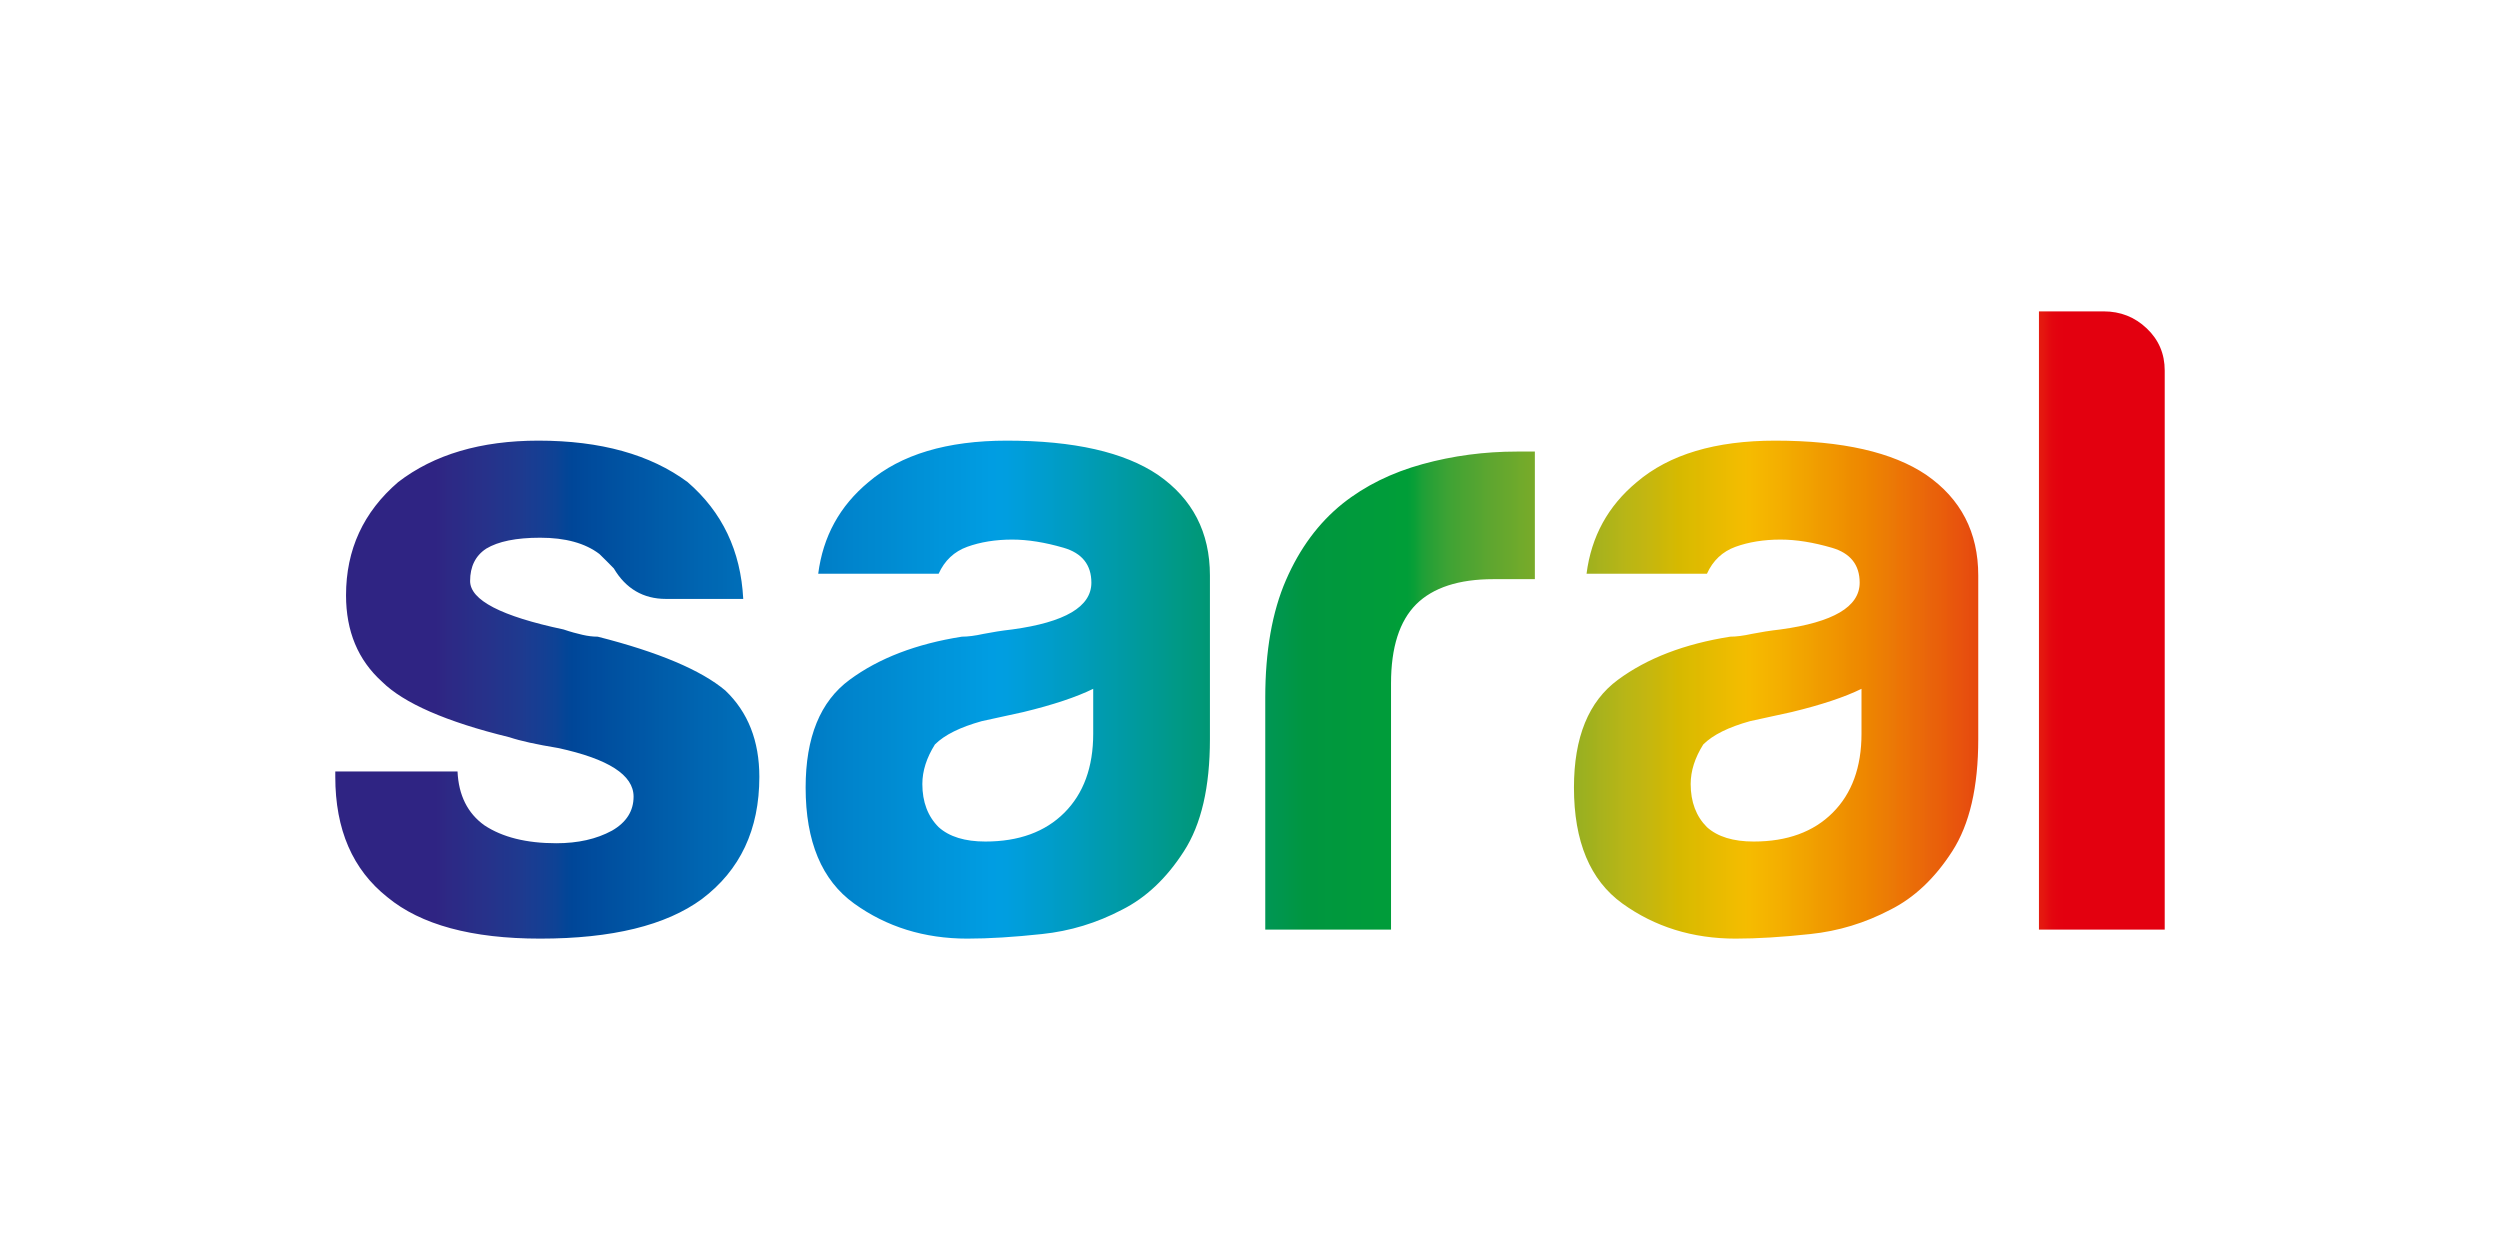 <?xml version="1.0" encoding="UTF-8"?>
<svg xmlns="http://www.w3.org/2000/svg" xmlns:xlink="http://www.w3.org/1999/xlink" width="288pt" height="144pt" viewBox="0 0 288 144" version="1.1">
<defs>
<clipPath id="clip1">
  <path d="M 38 35 L 250 35 L 250 109 L 38 109 Z M 38 35 "/>
</clipPath>
<clipPath id="clip2">
  <path d="M 38.625 88.875 L 38.625 89.492 C 38.625 95.57 40.621 100.18 44.633 103.359 C 48.484 106.539 54.352 108.129 62.23 108.129 C 70.5 108.129 76.719 106.609 80.852 103.574 C 85.27 100.25 87.477 95.57 87.477 89.492 C 87.477 85.355 86.172 82.035 83.555 79.543 C 80.781 77.211 75.887 75.129 68.855 73.344 C 68.289 73.344 67.707 73.273 67.09 73.129 C 66.469 72.988 65.746 72.797 64.914 72.512 C 57.742 70.992 54.156 69.137 54.156 66.93 C 54.156 65.27 54.773 64.016 56.012 63.203 C 57.391 62.371 59.457 61.945 62.23 61.945 C 65.129 61.945 67.406 62.566 69.051 63.82 C 69.613 64.367 70.164 64.914 70.711 65.48 C 72.09 67.812 74.102 68.996 76.719 68.996 L 85.621 68.996 C 85.34 63.469 83.203 58.98 79.211 55.535 C 74.914 52.355 69.191 50.762 62.02 50.762 C 55.395 50.762 50.004 52.355 45.871 55.535 C 41.859 58.98 39.863 63.324 39.863 68.574 C 39.863 72.727 41.242 76.027 43.996 78.52 C 46.488 80.992 51.383 83.148 58.695 84.934 C 59.953 85.355 61.805 85.762 64.297 86.172 C 70.094 87.426 72.988 89.281 72.988 91.77 C 72.988 93.43 72.16 94.738 70.5 95.691 C 68.715 96.664 66.578 97.141 64.086 97.141 C 60.641 97.141 57.883 96.453 55.801 95.074 C 53.875 93.695 52.832 91.629 52.707 88.875 Z M 125.938 79.352 C 123.992 80.305 121.309 81.203 117.863 82.035 C 114.684 82.727 113.094 83.078 113.094 83.078 C 110.621 83.766 108.816 84.652 107.703 85.762 C 106.75 87.281 106.254 88.801 106.254 90.32 C 106.254 92.391 106.891 94.051 108.129 95.285 C 109.363 96.398 111.168 96.945 113.516 96.945 C 117.367 96.945 120.406 95.836 122.617 93.625 C 124.824 91.418 125.938 88.379 125.938 84.527 Z M 129.242 104.809 C 126.344 106.328 123.27 107.266 120.035 107.602 C 116.785 107.953 113.922 108.129 111.434 108.129 C 106.469 108.129 102.121 106.77 98.395 104.086 C 94.664 101.398 92.809 96.945 92.809 90.727 C 92.809 84.934 94.488 80.801 97.879 78.309 C 101.254 75.816 105.566 74.172 110.812 73.344 C 111.504 73.344 112.332 73.238 113.305 73.023 C 114.277 72.832 115.371 72.652 116.609 72.512 C 122.688 71.684 125.727 69.898 125.727 67.125 C 125.727 65.059 124.648 63.715 122.512 63.098 C 120.371 62.477 118.41 62.16 116.609 62.16 C 114.684 62.16 112.953 62.441 111.434 62.988 C 109.914 63.539 108.816 64.578 108.129 66.098 L 94.258 66.098 C 94.809 61.805 96.734 58.289 100.055 55.535 C 103.781 52.355 109.098 50.762 115.992 50.762 C 123.73 50.762 129.523 52.09 133.395 54.703 C 137.387 57.461 139.383 61.328 139.383 66.293 L 139.383 85.145 C 139.383 90.656 138.395 94.969 136.379 98.078 C 134.383 101.188 131.996 103.43 129.242 104.809 Z M 145.758 107.09 L 145.758 80.375 C 145.758 75.004 146.555 70.48 148.145 66.824 C 149.734 63.168 151.906 60.234 154.66 58.023 C 157.277 55.941 160.352 54.438 163.867 53.469 C 167.402 52.496 171.023 52.02 174.75 52.02 C 175.016 52.02 175.367 52.02 175.777 52.02 C 176.199 52.02 176.535 52.02 176.816 52.02 L 176.816 66.719 L 172.047 66.719 C 168.055 66.719 165.086 67.688 163.145 69.613 C 161.219 71.543 160.246 74.578 160.246 78.73 L 160.246 107.09 Z M 214.445 79.352 C 212.504 80.305 209.82 81.203 206.371 82.035 C 203.191 82.727 201.602 83.078 201.602 83.078 C 199.129 83.766 197.328 84.652 196.215 85.762 C 195.258 87.281 194.766 88.801 194.766 90.32 C 194.766 92.391 195.402 94.051 196.637 95.285 C 197.875 96.398 199.676 96.945 202.027 96.945 C 205.879 96.945 208.918 95.836 211.125 93.625 C 213.336 91.418 214.445 88.379 214.445 84.527 Z M 217.75 104.809 C 214.852 106.328 211.781 107.266 208.547 107.602 C 205.297 107.953 202.434 108.129 199.941 108.129 C 194.977 108.129 190.629 106.77 186.902 104.086 C 183.176 101.398 181.32 96.945 181.32 90.727 C 181.32 84.934 183 80.801 186.391 78.309 C 189.766 75.816 194.078 74.172 199.324 73.344 C 200.012 73.344 200.844 73.238 201.816 73.023 C 202.785 72.832 203.883 72.652 205.117 72.512 C 211.195 71.684 214.234 69.898 214.234 67.125 C 214.234 65.059 213.156 63.715 211.02 63.098 C 208.883 62.477 206.922 62.16 205.117 62.16 C 203.191 62.16 201.461 62.441 199.941 62.988 C 198.422 63.539 197.328 64.578 196.637 66.098 L 182.77 66.098 C 183.316 61.805 185.242 58.289 188.562 55.535 C 192.293 52.355 197.609 50.762 204.5 50.762 C 212.238 50.762 218.035 52.09 221.902 54.703 C 225.895 57.461 227.895 61.328 227.895 66.293 L 227.895 85.145 C 227.895 90.656 226.902 94.969 224.891 98.078 C 222.891 101.188 220.508 103.43 217.75 104.809 Z M 234.887 35.871 L 242.344 35.871 C 244.27 35.871 245.93 36.523 247.305 37.832 C 248.684 39.137 249.375 40.762 249.375 42.688 L 249.375 107.09 L 234.887 107.09 Z M 234.887 35.871 "/>
</clipPath>
<linearGradient id="linear0" gradientUnits="userSpaceOnUse" x1="38.626" y1="35.87" x2="249.374" y2="35.87" gradientTransform="matrix(1,0,0,-1,0,144)">
<stop offset="0" style="stop-color:rgb(18.431%,14.117%,51.373%);stop-opacity:1;"/>
<stop offset="0.031" style="stop-color:rgb(18.431%,14.117%,51.373%);stop-opacity:1;"/>
<stop offset="0.047" style="stop-color:rgb(18.431%,14.117%,51.373%);stop-opacity:1;"/>
<stop offset="0.055" style="stop-color:rgb(18.431%,14.117%,51.373%);stop-opacity:1;"/>
<stop offset="0.059" style="stop-color:rgb(18.039%,15.294%,51.765%);stop-opacity:1;"/>
<stop offset="0.062" style="stop-color:rgb(17.647%,16.078%,52.158%);stop-opacity:1;"/>
<stop offset="0.066" style="stop-color:rgb(17.255%,16.47%,52.55%);stop-opacity:1;"/>
<stop offset="0.07" style="stop-color:rgb(16.47%,17.255%,52.942%);stop-opacity:1;"/>
<stop offset="0.074" style="stop-color:rgb(16.078%,18.039%,53.334%);stop-opacity:1;"/>
<stop offset="0.078" style="stop-color:rgb(15.686%,18.823%,53.726%);stop-opacity:1;"/>
<stop offset="0.082" style="stop-color:rgb(15.294%,19.215%,54.118%);stop-opacity:1;"/>
<stop offset="0.086" style="stop-color:rgb(14.51%,20%,54.51%);stop-opacity:1;"/>
<stop offset="0.09" style="stop-color:rgb(13.725%,20.784%,54.903%);stop-opacity:1;"/>
<stop offset="0.094" style="stop-color:rgb(12.941%,21.176%,55.295%);stop-opacity:1;"/>
<stop offset="0.098" style="stop-color:rgb(12.549%,21.96%,55.687%);stop-opacity:1;"/>
<stop offset="0.102" style="stop-color:rgb(11.765%,22.745%,56.079%);stop-opacity:1;"/>
<stop offset="0.105" style="stop-color:rgb(10.588%,23.529%,56.863%);stop-opacity:1;"/>
<stop offset="0.109" style="stop-color:rgb(9.412%,23.921%,57.256%);stop-opacity:1;"/>
<stop offset="0.113" style="stop-color:rgb(8.235%,24.706%,57.648%);stop-opacity:1;"/>
<stop offset="0.117" style="stop-color:rgb(6.667%,25.49%,58.04%);stop-opacity:1;"/>
<stop offset="0.121" style="stop-color:rgb(5.098%,25.882%,58.432%);stop-opacity:1;"/>
<stop offset="0.125" style="stop-color:rgb(1.961%,27.058%,59.216%);stop-opacity:1;"/>
<stop offset="0.129" style="stop-color:rgb(0%,27.451%,59.608%);stop-opacity:1;"/>
<stop offset="0.133" style="stop-color:rgb(0%,28.235%,60.393%);stop-opacity:1;"/>
<stop offset="0.137" style="stop-color:rgb(0%,29.019%,60.785%);stop-opacity:1;"/>
<stop offset="0.141" style="stop-color:rgb(0%,29.803%,61.569%);stop-opacity:1;"/>
<stop offset="0.145" style="stop-color:rgb(0%,30.196%,61.961%);stop-opacity:1;"/>
<stop offset="0.148" style="stop-color:rgb(0%,30.98%,62.354%);stop-opacity:1;"/>
<stop offset="0.152" style="stop-color:rgb(0%,31.764%,62.746%);stop-opacity:1;"/>
<stop offset="0.156" style="stop-color:rgb(0%,32.156%,63.53%);stop-opacity:1;"/>
<stop offset="0.16" style="stop-color:rgb(0%,32.941%,63.922%);stop-opacity:1;"/>
<stop offset="0.164" style="stop-color:rgb(0%,33.725%,64.706%);stop-opacity:1;"/>
<stop offset="0.168" style="stop-color:rgb(0%,34.117%,65.099%);stop-opacity:1;"/>
<stop offset="0.172" style="stop-color:rgb(0%,34.901%,65.491%);stop-opacity:1;"/>
<stop offset="0.176" style="stop-color:rgb(0%,35.686%,65.883%);stop-opacity:1;"/>
<stop offset="0.18" style="stop-color:rgb(0%,36.47%,66.667%);stop-opacity:1;"/>
<stop offset="0.184" style="stop-color:rgb(0%,36.862%,67.059%);stop-opacity:1;"/>
<stop offset="0.188" style="stop-color:rgb(0%,37.646%,67.451%);stop-opacity:1;"/>
<stop offset="0.191" style="stop-color:rgb(0%,38.039%,68.236%);stop-opacity:1;"/>
<stop offset="0.195" style="stop-color:rgb(0%,38.823%,68.628%);stop-opacity:1;"/>
<stop offset="0.199" style="stop-color:rgb(0%,39.607%,69.412%);stop-opacity:1;"/>
<stop offset="0.203" style="stop-color:rgb(0%,39.999%,69.804%);stop-opacity:1;"/>
<stop offset="0.207" style="stop-color:rgb(0%,40.784%,70.197%);stop-opacity:1;"/>
<stop offset="0.211" style="stop-color:rgb(0%,41.176%,70.589%);stop-opacity:1;"/>
<stop offset="0.215" style="stop-color:rgb(0%,41.96%,71.373%);stop-opacity:1;"/>
<stop offset="0.219" style="stop-color:rgb(0%,42.744%,71.765%);stop-opacity:1;"/>
<stop offset="0.223" style="stop-color:rgb(0%,43.137%,72.549%);stop-opacity:1;"/>
<stop offset="0.227" style="stop-color:rgb(0%,43.529%,72.942%);stop-opacity:1;"/>
<stop offset="0.23" style="stop-color:rgb(0%,44.313%,73.334%);stop-opacity:1;"/>
<stop offset="0.234" style="stop-color:rgb(0%,45.097%,74.118%);stop-opacity:1;"/>
<stop offset="0.238" style="stop-color:rgb(0%,45.49%,74.51%);stop-opacity:1;"/>
<stop offset="0.242" style="stop-color:rgb(0%,46.274%,74.902%);stop-opacity:1;"/>
<stop offset="0.246" style="stop-color:rgb(0%,46.666%,75.294%);stop-opacity:1;"/>
<stop offset="0.25" style="stop-color:rgb(0%,47.058%,76.079%);stop-opacity:1;"/>
<stop offset="0.254" style="stop-color:rgb(0%,47.842%,76.471%);stop-opacity:1;"/>
<stop offset="0.258" style="stop-color:rgb(0%,48.235%,76.863%);stop-opacity:1;"/>
<stop offset="0.262" style="stop-color:rgb(0%,49.019%,77.647%);stop-opacity:1;"/>
<stop offset="0.266" style="stop-color:rgb(0%,49.411%,78.04%);stop-opacity:1;"/>
<stop offset="0.27" style="stop-color:rgb(0%,50.197%,78.432%);stop-opacity:1;"/>
<stop offset="0.273" style="stop-color:rgb(0%,50.589%,78.824%);stop-opacity:1;"/>
<stop offset="0.277" style="stop-color:rgb(0%,50.981%,79.608%);stop-opacity:1;"/>
<stop offset="0.281" style="stop-color:rgb(0%,51.765%,80%);stop-opacity:1;"/>
<stop offset="0.285" style="stop-color:rgb(0%,52.158%,80.392%);stop-opacity:1;"/>
<stop offset="0.289" style="stop-color:rgb(0%,52.942%,80.785%);stop-opacity:1;"/>
<stop offset="0.293" style="stop-color:rgb(0%,53.334%,81.177%);stop-opacity:1;"/>
<stop offset="0.297" style="stop-color:rgb(0%,53.726%,81.569%);stop-opacity:1;"/>
<stop offset="0.301" style="stop-color:rgb(0%,54.118%,81.961%);stop-opacity:1;"/>
<stop offset="0.305" style="stop-color:rgb(0%,54.903%,82.353%);stop-opacity:1;"/>
<stop offset="0.309" style="stop-color:rgb(0%,55.295%,83.138%);stop-opacity:1;"/>
<stop offset="0.312" style="stop-color:rgb(0%,55.687%,83.53%);stop-opacity:1;"/>
<stop offset="0.316" style="stop-color:rgb(0%,56.471%,83.922%);stop-opacity:1;"/>
<stop offset="0.32" style="stop-color:rgb(0%,56.863%,84.314%);stop-opacity:1;"/>
<stop offset="0.324" style="stop-color:rgb(0%,57.256%,84.706%);stop-opacity:1;"/>
<stop offset="0.328" style="stop-color:rgb(0%,58.04%,85.49%);stop-opacity:1;"/>
<stop offset="0.332" style="stop-color:rgb(0%,58.432%,85.883%);stop-opacity:1;"/>
<stop offset="0.336" style="stop-color:rgb(0%,58.824%,86.275%);stop-opacity:1;"/>
<stop offset="0.34" style="stop-color:rgb(0%,59.216%,86.667%);stop-opacity:1;"/>
<stop offset="0.344" style="stop-color:rgb(0%,59.608%,87.059%);stop-opacity:1;"/>
<stop offset="0.348" style="stop-color:rgb(0%,60.393%,87.451%);stop-opacity:1;"/>
<stop offset="0.352" style="stop-color:rgb(0%,60.785%,87.843%);stop-opacity:1;"/>
<stop offset="0.355" style="stop-color:rgb(0%,61.177%,88.235%);stop-opacity:1;"/>
<stop offset="0.359" style="stop-color:rgb(0%,61.569%,88.628%);stop-opacity:1;"/>
<stop offset="0.363" style="stop-color:rgb(0%,61.961%,88.235%);stop-opacity:1;"/>
<stop offset="0.367" style="stop-color:rgb(0%,61.961%,87.843%);stop-opacity:1;"/>
<stop offset="0.371" style="stop-color:rgb(0%,61.961%,86.275%);stop-opacity:1;"/>
<stop offset="0.375" style="stop-color:rgb(0%,61.961%,85.098%);stop-opacity:1;"/>
<stop offset="0.379" style="stop-color:rgb(0%,61.569%,83.53%);stop-opacity:1;"/>
<stop offset="0.383" style="stop-color:rgb(0%,61.569%,81.961%);stop-opacity:1;"/>
<stop offset="0.387" style="stop-color:rgb(0%,61.569%,80.785%);stop-opacity:1;"/>
<stop offset="0.391" style="stop-color:rgb(0%,61.569%,79.216%);stop-opacity:1;"/>
<stop offset="0.395" style="stop-color:rgb(0%,61.177%,77.647%);stop-opacity:1;"/>
<stop offset="0.398" style="stop-color:rgb(0%,61.177%,76.471%);stop-opacity:1;"/>
<stop offset="0.402" style="stop-color:rgb(0%,61.177%,75.294%);stop-opacity:1;"/>
<stop offset="0.406" style="stop-color:rgb(0%,61.177%,73.726%);stop-opacity:1;"/>
<stop offset="0.41" style="stop-color:rgb(0%,61.177%,72.157%);stop-opacity:1;"/>
<stop offset="0.414" style="stop-color:rgb(0%,60.785%,70.589%);stop-opacity:1;"/>
<stop offset="0.418" style="stop-color:rgb(0%,60.785%,69.02%);stop-opacity:1;"/>
<stop offset="0.422" style="stop-color:rgb(0%,60.785%,67.451%);stop-opacity:1;"/>
<stop offset="0.426" style="stop-color:rgb(0%,60.785%,66.275%);stop-opacity:1;"/>
<stop offset="0.43" style="stop-color:rgb(0%,60.393%,64.706%);stop-opacity:1;"/>
<stop offset="0.434" style="stop-color:rgb(0%,60.393%,63.138%);stop-opacity:1;"/>
<stop offset="0.438" style="stop-color:rgb(0%,60.393%,61.569%);stop-opacity:1;"/>
<stop offset="0.441" style="stop-color:rgb(0%,60.393%,60.001%);stop-opacity:1;"/>
<stop offset="0.445" style="stop-color:rgb(0%,60.393%,58.432%);stop-opacity:1;"/>
<stop offset="0.449" style="stop-color:rgb(0%,60.001%,57.256%);stop-opacity:1;"/>
<stop offset="0.453" style="stop-color:rgb(0%,60.001%,55.687%);stop-opacity:1;"/>
<stop offset="0.457" style="stop-color:rgb(0%,60.001%,53.726%);stop-opacity:1;"/>
<stop offset="0.461" style="stop-color:rgb(0%,60.001%,52.158%);stop-opacity:1;"/>
<stop offset="0.465" style="stop-color:rgb(0%,59.608%,50.589%);stop-opacity:1;"/>
<stop offset="0.469" style="stop-color:rgb(0%,59.608%,49.019%);stop-opacity:1;"/>
<stop offset="0.473" style="stop-color:rgb(0%,59.608%,47.45%);stop-opacity:1;"/>
<stop offset="0.477" style="stop-color:rgb(0%,59.216%,45.882%);stop-opacity:1;"/>
<stop offset="0.48" style="stop-color:rgb(0%,59.216%,44.313%);stop-opacity:1;"/>
<stop offset="0.484" style="stop-color:rgb(0%,59.216%,42.352%);stop-opacity:1;"/>
<stop offset="0.488" style="stop-color:rgb(0%,59.216%,40.784%);stop-opacity:1;"/>
<stop offset="0.492" style="stop-color:rgb(0%,59.216%,39.215%);stop-opacity:1;"/>
<stop offset="0.496" style="stop-color:rgb(0%,59.216%,38.039%);stop-opacity:1;"/>
<stop offset="0.5" style="stop-color:rgb(0%,58.824%,36.47%);stop-opacity:1;"/>
<stop offset="0.504" style="stop-color:rgb(0%,58.824%,34.901%);stop-opacity:1;"/>
<stop offset="0.508" style="stop-color:rgb(0%,58.824%,33.333%);stop-opacity:1;"/>
<stop offset="0.512" style="stop-color:rgb(0%,58.824%,31.764%);stop-opacity:1;"/>
<stop offset="0.516" style="stop-color:rgb(0%,58.824%,30.588%);stop-opacity:1;"/>
<stop offset="0.52" style="stop-color:rgb(0%,58.824%,29.019%);stop-opacity:1;"/>
<stop offset="0.523" style="stop-color:rgb(0%,58.824%,27.843%);stop-opacity:1;"/>
<stop offset="0.527" style="stop-color:rgb(0%,58.824%,26.274%);stop-opacity:1;"/>
<stop offset="0.531" style="stop-color:rgb(0%,58.824%,25.098%);stop-opacity:1;"/>
<stop offset="0.535" style="stop-color:rgb(0%,58.824%,24.706%);stop-opacity:1;"/>
<stop offset="0.539" style="stop-color:rgb(0%,59.216%,24.313%);stop-opacity:1;"/>
<stop offset="0.543" style="stop-color:rgb(0%,59.608%,24.313%);stop-opacity:1;"/>
<stop offset="0.547" style="stop-color:rgb(0%,59.608%,23.921%);stop-opacity:1;"/>
<stop offset="0.551" style="stop-color:rgb(0%,60.001%,23.921%);stop-opacity:1;"/>
<stop offset="0.555" style="stop-color:rgb(0%,60.393%,23.529%);stop-opacity:1;"/>
<stop offset="0.559" style="stop-color:rgb(0%,60.393%,23.529%);stop-opacity:1;"/>
<stop offset="0.562" style="stop-color:rgb(0%,60.785%,23.137%);stop-opacity:1;"/>
<stop offset="0.566" style="stop-color:rgb(0%,60.785%,23.137%);stop-opacity:1;"/>
<stop offset="0.57" style="stop-color:rgb(0%,61.177%,22.745%);stop-opacity:1;"/>
<stop offset="0.574" style="stop-color:rgb(0%,61.177%,22.745%);stop-opacity:1;"/>
<stop offset="0.578" style="stop-color:rgb(0%,61.569%,22.353%);stop-opacity:1;"/>
<stop offset="0.582" style="stop-color:rgb(0%,61.961%,21.96%);stop-opacity:1;"/>
<stop offset="0.586" style="stop-color:rgb(0%,61.961%,21.96%);stop-opacity:1;"/>
<stop offset="0.59" style="stop-color:rgb(3.922%,62.354%,21.568%);stop-opacity:1;"/>
<stop offset="0.594" style="stop-color:rgb(10.98%,62.746%,21.568%);stop-opacity:1;"/>
<stop offset="0.598" style="stop-color:rgb(15.294%,62.746%,21.176%);stop-opacity:1;"/>
<stop offset="0.602" style="stop-color:rgb(18.431%,63.138%,20.784%);stop-opacity:1;"/>
<stop offset="0.605" style="stop-color:rgb(21.568%,63.53%,20.784%);stop-opacity:1;"/>
<stop offset="0.609" style="stop-color:rgb(24.706%,63.922%,20.392%);stop-opacity:1;"/>
<stop offset="0.613" style="stop-color:rgb(27.058%,63.922%,20%);stop-opacity:1;"/>
<stop offset="0.617" style="stop-color:rgb(29.411%,64.314%,19.608%);stop-opacity:1;"/>
<stop offset="0.621" style="stop-color:rgb(31.372%,64.314%,19.608%);stop-opacity:1;"/>
<stop offset="0.625" style="stop-color:rgb(33.333%,64.706%,19.215%);stop-opacity:1;"/>
<stop offset="0.629" style="stop-color:rgb(35.686%,65.099%,18.823%);stop-opacity:1;"/>
<stop offset="0.633" style="stop-color:rgb(37.646%,65.099%,18.431%);stop-opacity:1;"/>
<stop offset="0.637" style="stop-color:rgb(39.215%,65.491%,18.039%);stop-opacity:1;"/>
<stop offset="0.641" style="stop-color:rgb(40.784%,65.883%,17.647%);stop-opacity:1;"/>
<stop offset="0.645" style="stop-color:rgb(42.352%,66.275%,17.255%);stop-opacity:1;"/>
<stop offset="0.648" style="stop-color:rgb(44.313%,66.667%,16.862%);stop-opacity:1;"/>
<stop offset="0.652" style="stop-color:rgb(45.882%,66.667%,16.47%);stop-opacity:1;"/>
<stop offset="0.656" style="stop-color:rgb(47.45%,67.059%,16.078%);stop-opacity:1;"/>
<stop offset="0.66" style="stop-color:rgb(49.803%,67.451%,15.686%);stop-opacity:1;"/>
<stop offset="0.664" style="stop-color:rgb(51.765%,67.844%,15.294%);stop-opacity:1;"/>
<stop offset="0.668" style="stop-color:rgb(54.51%,68.236%,14.51%);stop-opacity:1;"/>
<stop offset="0.672" style="stop-color:rgb(56.471%,68.628%,14.117%);stop-opacity:1;"/>
<stop offset="0.676" style="stop-color:rgb(58.432%,68.628%,13.725%);stop-opacity:1;"/>
<stop offset="0.68" style="stop-color:rgb(60.393%,69.02%,12.941%);stop-opacity:1;"/>
<stop offset="0.684" style="stop-color:rgb(61.961%,69.412%,12.157%);stop-opacity:1;"/>
<stop offset="0.688" style="stop-color:rgb(63.922%,69.412%,11.372%);stop-opacity:1;"/>
<stop offset="0.691" style="stop-color:rgb(65.883%,69.804%,11.372%);stop-opacity:1;"/>
<stop offset="0.695" style="stop-color:rgb(67.451%,70.197%,10.588%);stop-opacity:1;"/>
<stop offset="0.699" style="stop-color:rgb(69.412%,70.589%,9.412%);stop-opacity:1;"/>
<stop offset="0.703" style="stop-color:rgb(71.373%,70.981%,9.412%);stop-opacity:1;"/>
<stop offset="0.707" style="stop-color:rgb(72.942%,71.373%,8.235%);stop-opacity:1;"/>
<stop offset="0.711" style="stop-color:rgb(74.51%,71.373%,7.059%);stop-opacity:1;"/>
<stop offset="0.715" style="stop-color:rgb(76.079%,71.373%,7.059%);stop-opacity:1;"/>
<stop offset="0.719" style="stop-color:rgb(77.647%,71.765%,5.49%);stop-opacity:1;"/>
<stop offset="0.723" style="stop-color:rgb(79.216%,71.765%,3.922%);stop-opacity:1;"/>
<stop offset="0.727" style="stop-color:rgb(80.785%,72.157%,2.353%);stop-opacity:1;"/>
<stop offset="0.73" style="stop-color:rgb(82.353%,72.549%,1.961%);stop-opacity:1;"/>
<stop offset="0.734" style="stop-color:rgb(83.922%,72.549%,0%);stop-opacity:1;"/>
<stop offset="0.738" style="stop-color:rgb(85.098%,72.942%,0%);stop-opacity:1;"/>
<stop offset="0.742" style="stop-color:rgb(86.667%,73.334%,0%);stop-opacity:1;"/>
<stop offset="0.746" style="stop-color:rgb(87.843%,72.942%,0%);stop-opacity:1;"/>
<stop offset="0.75" style="stop-color:rgb(89.02%,73.334%,0%);stop-opacity:1;"/>
<stop offset="0.754" style="stop-color:rgb(90.588%,73.334%,0%);stop-opacity:1;"/>
<stop offset="0.758" style="stop-color:rgb(91.765%,73.334%,0%);stop-opacity:1;"/>
<stop offset="0.762" style="stop-color:rgb(92.941%,73.726%,0%);stop-opacity:1;"/>
<stop offset="0.766" style="stop-color:rgb(94.51%,73.726%,0%);stop-opacity:1;"/>
<stop offset="0.77" style="stop-color:rgb(95.294%,73.726%,0%);stop-opacity:1;"/>
<stop offset="0.773" style="stop-color:rgb(96.078%,73.334%,0%);stop-opacity:1;"/>
<stop offset="0.777" style="stop-color:rgb(96.078%,72.157%,0%);stop-opacity:1;"/>
<stop offset="0.781" style="stop-color:rgb(96.078%,70.981%,0%);stop-opacity:1;"/>
<stop offset="0.785" style="stop-color:rgb(95.686%,69.804%,0%);stop-opacity:1;"/>
<stop offset="0.789" style="stop-color:rgb(95.686%,68.628%,0%);stop-opacity:1;"/>
<stop offset="0.793" style="stop-color:rgb(95.294%,67.451%,0%);stop-opacity:1;"/>
<stop offset="0.797" style="stop-color:rgb(94.902%,65.883%,0%);stop-opacity:1;"/>
<stop offset="0.801" style="stop-color:rgb(94.902%,64.706%,0%);stop-opacity:1;"/>
<stop offset="0.805" style="stop-color:rgb(94.51%,63.53%,0%);stop-opacity:1;"/>
<stop offset="0.809" style="stop-color:rgb(94.51%,61.961%,0%);stop-opacity:1;"/>
<stop offset="0.812" style="stop-color:rgb(94.118%,60.785%,0%);stop-opacity:1;"/>
<stop offset="0.816" style="stop-color:rgb(94.118%,59.608%,0%);stop-opacity:1;"/>
<stop offset="0.82" style="stop-color:rgb(94.118%,58.04%,0%);stop-opacity:1;"/>
<stop offset="0.824" style="stop-color:rgb(93.726%,56.863%,0%);stop-opacity:1;"/>
<stop offset="0.828" style="stop-color:rgb(93.333%,55.295%,0%);stop-opacity:1;"/>
<stop offset="0.832" style="stop-color:rgb(93.333%,54.118%,0%);stop-opacity:1;"/>
<stop offset="0.836" style="stop-color:rgb(93.333%,52.942%,0%);stop-opacity:1;"/>
<stop offset="0.84" style="stop-color:rgb(92.941%,51.373%,0.392%);stop-opacity:1;"/>
<stop offset="0.844" style="stop-color:rgb(92.941%,49.803%,1.176%);stop-opacity:1;"/>
<stop offset="0.848" style="stop-color:rgb(92.549%,48.627%,1.569%);stop-opacity:1;"/>
<stop offset="0.852" style="stop-color:rgb(92.157%,47.058%,2.353%);stop-opacity:1;"/>
<stop offset="0.855" style="stop-color:rgb(92.549%,45.49%,1.961%);stop-opacity:1;"/>
<stop offset="0.859" style="stop-color:rgb(92.157%,44.313%,2.745%);stop-opacity:1;"/>
<stop offset="0.863" style="stop-color:rgb(91.765%,42.352%,3.137%);stop-opacity:1;"/>
<stop offset="0.867" style="stop-color:rgb(91.765%,41.176%,3.529%);stop-opacity:1;"/>
<stop offset="0.871" style="stop-color:rgb(91.373%,39.215%,4.314%);stop-opacity:1;"/>
<stop offset="0.875" style="stop-color:rgb(91.373%,38.039%,3.922%);stop-opacity:1;"/>
<stop offset="0.879" style="stop-color:rgb(91.373%,36.47%,4.314%);stop-opacity:1;"/>
<stop offset="0.883" style="stop-color:rgb(90.981%,34.509%,4.706%);stop-opacity:1;"/>
<stop offset="0.887" style="stop-color:rgb(90.981%,32.941%,5.098%);stop-opacity:1;"/>
<stop offset="0.891" style="stop-color:rgb(90.588%,31.372%,5.49%);stop-opacity:1;"/>
<stop offset="0.895" style="stop-color:rgb(90.196%,29.411%,5.098%);stop-opacity:1;"/>
<stop offset="0.898" style="stop-color:rgb(90.588%,27.843%,5.098%);stop-opacity:1;"/>
<stop offset="0.902" style="stop-color:rgb(90.196%,26.274%,5.49%);stop-opacity:1;"/>
<stop offset="0.906" style="stop-color:rgb(90.196%,24.313%,5.882%);stop-opacity:1;"/>
<stop offset="0.91" style="stop-color:rgb(90.196%,22.353%,5.882%);stop-opacity:1;"/>
<stop offset="0.914" style="stop-color:rgb(89.804%,20.392%,5.49%);stop-opacity:1;"/>
<stop offset="0.918" style="stop-color:rgb(89.804%,18.431%,5.882%);stop-opacity:1;"/>
<stop offset="0.922" style="stop-color:rgb(89.412%,16.47%,5.882%);stop-opacity:1;"/>
<stop offset="0.926" style="stop-color:rgb(89.412%,13.725%,5.882%);stop-opacity:1;"/>
<stop offset="0.93" style="stop-color:rgb(89.412%,11.372%,5.882%);stop-opacity:1;"/>
<stop offset="0.934" style="stop-color:rgb(89.412%,8.235%,5.882%);stop-opacity:1;"/>
<stop offset="0.938" style="stop-color:rgb(89.02%,2.745%,5.882%);stop-opacity:1;"/>
<stop offset="0.941" style="stop-color:rgb(89.02%,1.176%,5.882%);stop-opacity:1;"/>
<stop offset="0.945" style="stop-color:rgb(89.02%,0%,5.882%);stop-opacity:1;"/>
<stop offset="0.953" style="stop-color:rgb(89.02%,0%,5.882%);stop-opacity:1;"/>
<stop offset="0.969" style="stop-color:rgb(89.02%,0%,5.882%);stop-opacity:1;"/>
<stop offset="1" style="stop-color:rgb(89.02%,0%,5.882%);stop-opacity:1;"/>
</linearGradient>
</defs>
<g id="surface1">
<g clip-path="url(#clip1)" clip-rule="nonzero">
<g clip-path="url(#clip2)" clip-rule="evenodd">
<path style=" stroke:none;fill-rule:nonzero;fill:url(#linear0);" d="M 38.625 108.129 L 38.625 35.871 L 249.375 35.871 L 249.375 108.129 Z M 38.625 108.129 "/>
</g>
</g>
</g>
</svg>

